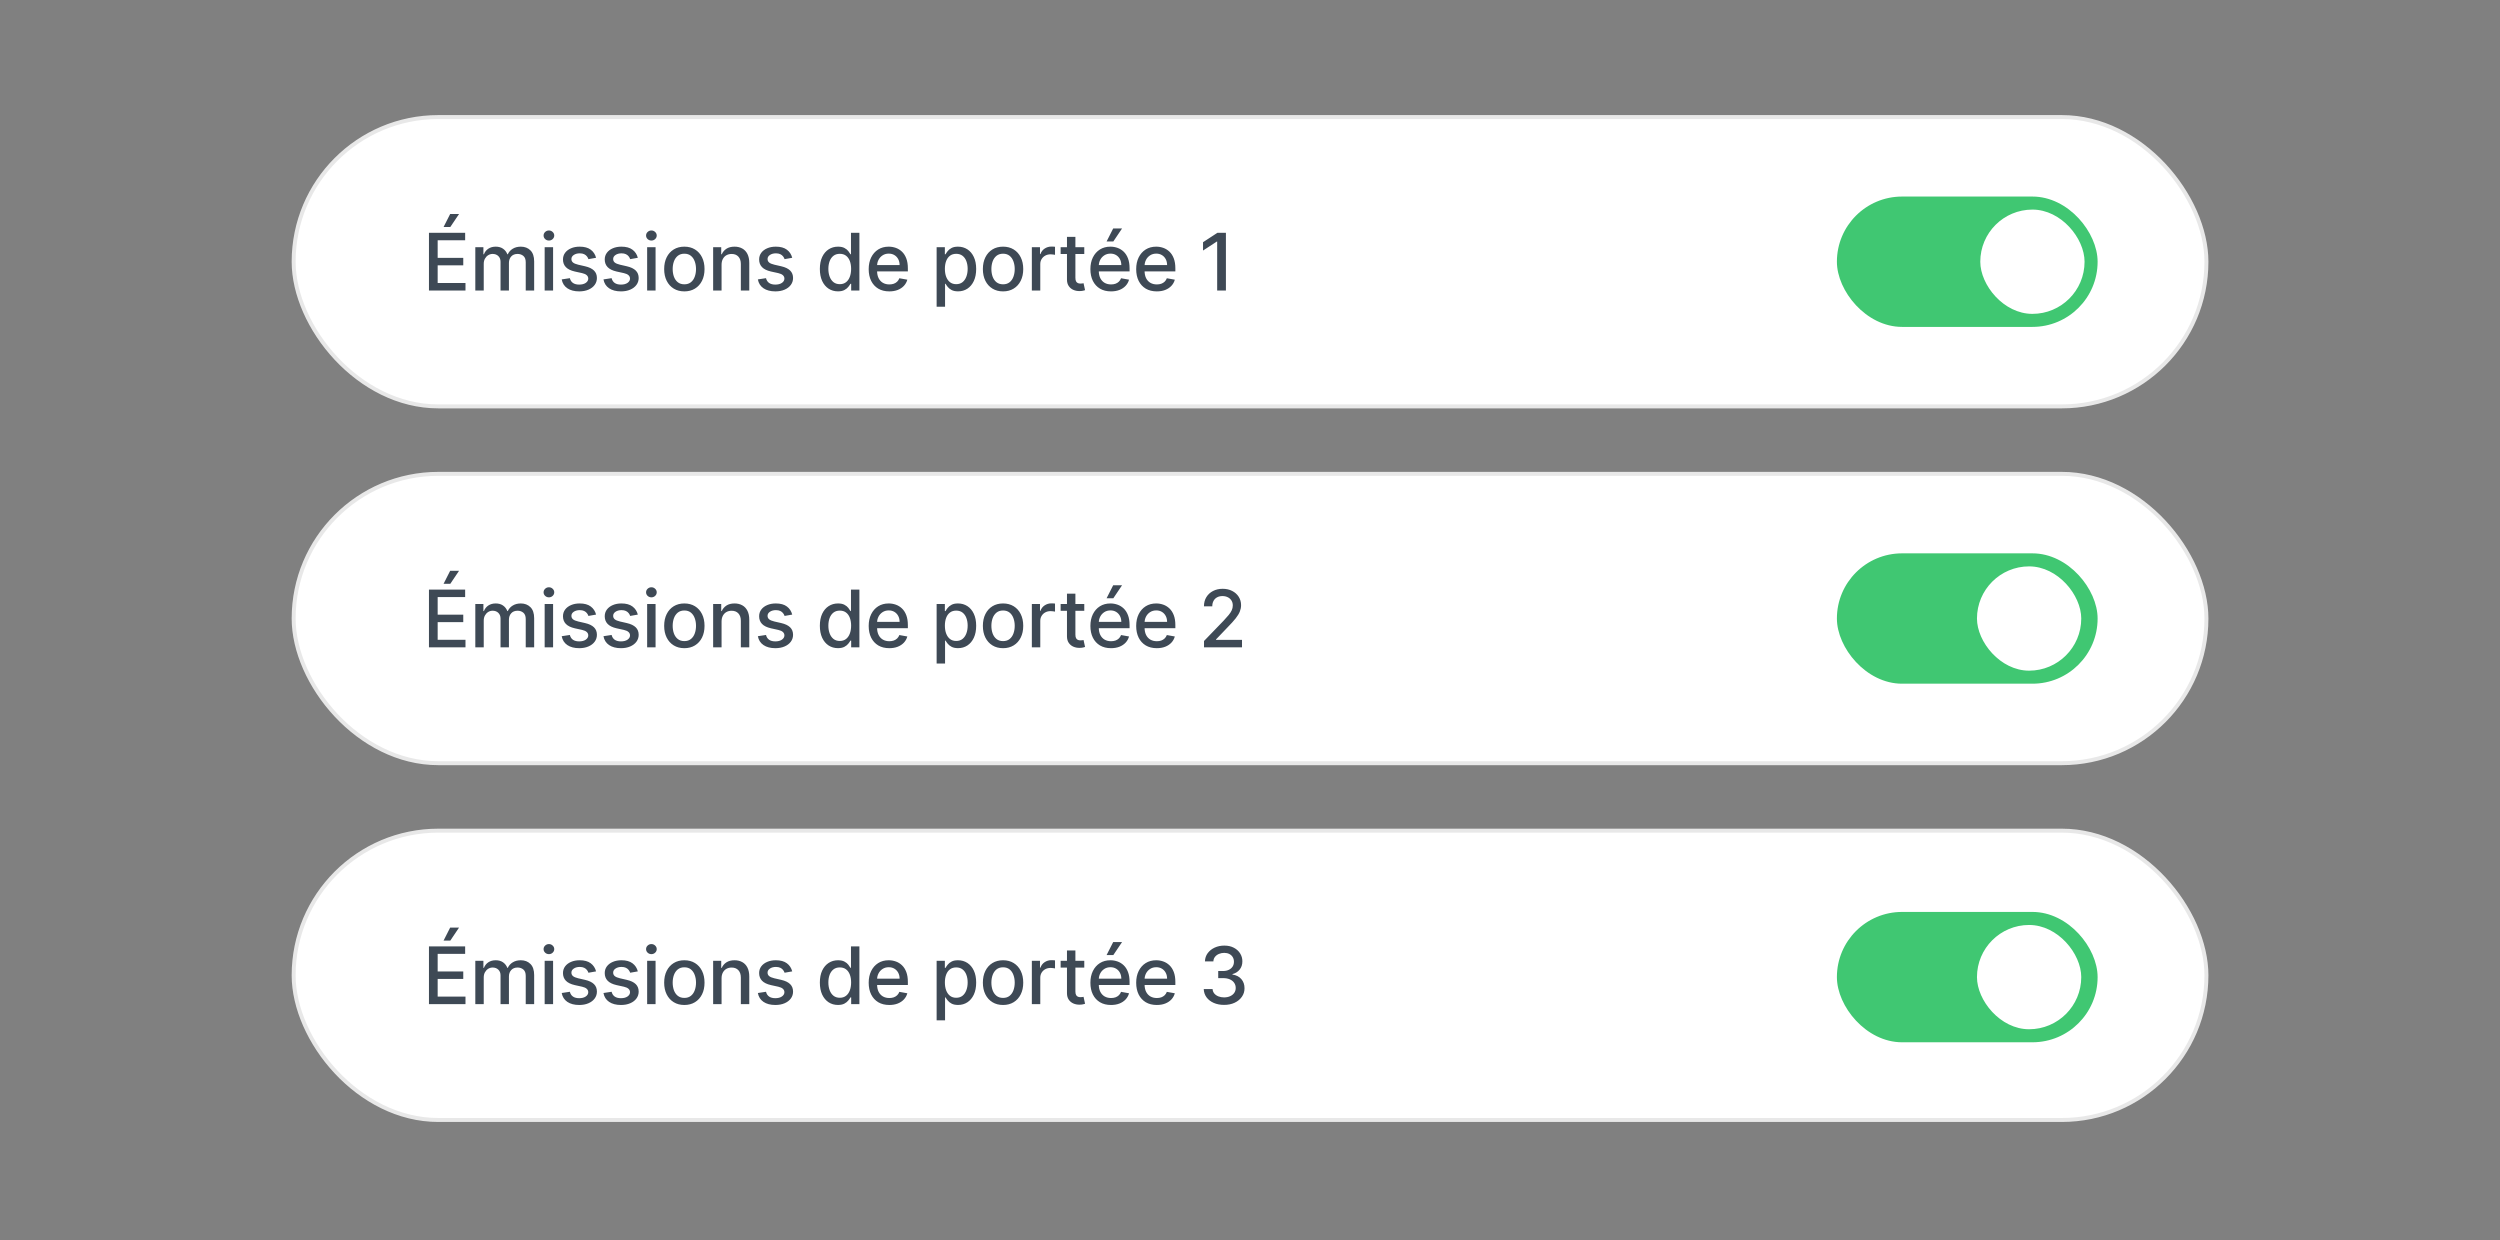 <svg width="1260" height="625" viewBox="0 0 1260 625" fill="none" xmlns="http://www.w3.org/2000/svg">
<rect x="0" y="0" width="1260" height="625" fill="#808080" stroke="none"/>
<rect x="148" y="59" width="964.043" height="145.823" rx="72.912" fill="white"/>
<rect x="148" y="59" width="964.043" height="145.823" rx="72.912" stroke="#E8E8E8" stroke-width="2"/>
<path d="M216.196 146.418V117.327H234.435V121.105H220.585V129.969H233.483V133.733H220.585V142.64H234.605V146.418H216.196ZM223.554 114.415L226.878 107.867H231.352L226.949 114.415H223.554ZM239.557 146.418V124.6H243.633V128.151H243.903C244.358 126.948 245.101 126.011 246.133 125.338C247.166 124.657 248.401 124.316 249.841 124.316C251.299 124.316 252.521 124.657 253.506 125.338C254.5 126.02 255.234 126.958 255.707 128.151H255.935C256.455 126.986 257.284 126.058 258.42 125.367C259.557 124.666 260.911 124.316 262.483 124.316C264.462 124.316 266.077 124.936 267.327 126.176C268.586 127.417 269.216 129.287 269.216 131.787V146.418H264.969V132.185C264.969 130.708 264.566 129.638 263.761 128.975C262.956 128.312 261.995 127.98 260.878 127.98C259.495 127.98 258.42 128.407 257.653 129.259C256.886 130.102 256.503 131.186 256.503 132.512V146.418H252.27V131.915C252.27 130.731 251.9 129.78 251.162 129.06C250.423 128.34 249.462 127.98 248.278 127.98C247.473 127.98 246.73 128.194 246.048 128.62C245.376 129.036 244.831 129.619 244.415 130.367C244.007 131.115 243.804 131.981 243.804 132.966V146.418H239.557ZM274.508 146.418V124.6H278.755V146.418H274.508ZM276.653 121.233C275.914 121.233 275.28 120.987 274.75 120.495C274.229 119.993 273.968 119.396 273.968 118.705C273.968 118.004 274.229 117.408 274.75 116.915C275.28 116.413 275.914 116.162 276.653 116.162C277.392 116.162 278.021 116.413 278.542 116.915C279.073 117.408 279.338 118.004 279.338 118.705C279.338 119.396 279.073 119.993 278.542 120.495C278.021 120.987 277.392 121.233 276.653 121.233ZM300.419 129.926L296.569 130.608C296.408 130.116 296.153 129.647 295.802 129.202C295.461 128.757 294.997 128.392 294.41 128.108C293.823 127.824 293.089 127.682 292.208 127.682C291.006 127.682 290.002 127.952 289.197 128.492C288.392 129.022 287.99 129.709 287.99 130.551C287.99 131.281 288.26 131.868 288.799 132.313C289.339 132.758 290.21 133.123 291.413 133.407L294.879 134.202C296.886 134.666 298.383 135.381 299.367 136.347C300.352 137.313 300.845 138.568 300.845 140.111C300.845 141.418 300.466 142.583 299.708 143.605C298.96 144.619 297.914 145.414 296.569 145.992C295.234 146.569 293.686 146.858 291.924 146.858C289.481 146.858 287.488 146.337 285.944 145.296C284.401 144.245 283.454 142.753 283.103 140.821L287.208 140.196C287.464 141.266 287.99 142.076 288.785 142.625C289.581 143.165 290.617 143.435 291.896 143.435C293.288 143.435 294.401 143.146 295.234 142.569C296.067 141.981 296.484 141.266 296.484 140.424C296.484 139.742 296.228 139.169 295.717 138.705C295.215 138.241 294.443 137.891 293.402 137.654L289.708 136.844C287.672 136.38 286.167 135.641 285.191 134.628C284.225 133.615 283.742 132.332 283.742 130.779C283.742 129.491 284.102 128.364 284.822 127.398C285.542 126.432 286.536 125.679 287.805 125.14C289.074 124.59 290.528 124.316 292.166 124.316C294.524 124.316 296.38 124.827 297.734 125.85C299.088 126.863 299.983 128.222 300.419 129.926ZM321.464 129.926L317.614 130.608C317.454 130.116 317.198 129.647 316.847 129.202C316.507 128.757 316.043 128.392 315.455 128.108C314.868 127.824 314.134 127.682 313.254 127.682C312.051 127.682 311.047 127.952 310.242 128.492C309.437 129.022 309.035 129.709 309.035 130.551C309.035 131.281 309.305 131.868 309.845 132.313C310.384 132.758 311.256 133.123 312.458 133.407L315.924 134.202C317.932 134.666 319.428 135.381 320.413 136.347C321.398 137.313 321.89 138.568 321.89 140.111C321.89 141.418 321.511 142.583 320.754 143.605C320.006 144.619 318.959 145.414 317.614 145.992C316.279 146.569 314.731 146.858 312.97 146.858C310.526 146.858 308.533 146.337 306.989 145.296C305.446 144.245 304.499 142.753 304.149 140.821L308.254 140.196C308.509 141.266 309.035 142.076 309.83 142.625C310.626 143.165 311.663 143.435 312.941 143.435C314.333 143.435 315.446 143.146 316.279 142.569C317.113 141.981 317.529 141.266 317.529 140.424C317.529 139.742 317.274 139.169 316.762 138.705C316.26 138.241 315.489 137.891 314.447 137.654L310.754 136.844C308.718 136.38 307.212 135.641 306.237 134.628C305.271 133.615 304.788 132.332 304.788 130.779C304.788 129.491 305.148 128.364 305.867 127.398C306.587 126.432 307.581 125.679 308.85 125.14C310.119 124.59 311.573 124.316 313.211 124.316C315.569 124.316 317.425 124.827 318.779 125.85C320.133 126.863 321.028 128.222 321.464 129.926ZM326.16 146.418V124.6H330.407V146.418H326.16ZM328.305 121.233C327.566 121.233 326.932 120.987 326.401 120.495C325.88 119.993 325.62 119.396 325.62 118.705C325.62 118.004 325.88 117.408 326.401 116.915C326.932 116.413 327.566 116.162 328.305 116.162C329.043 116.162 329.673 116.413 330.194 116.915C330.724 117.408 330.989 118.004 330.989 118.705C330.989 119.396 330.724 119.993 330.194 120.495C329.673 120.987 329.043 121.233 328.305 121.233ZM344.911 146.858C342.866 146.858 341.081 146.39 339.556 145.452C338.031 144.515 336.848 143.203 336.005 141.517C335.162 139.832 334.741 137.862 334.741 135.608C334.741 133.345 335.162 131.366 336.005 129.671C336.848 127.976 338.031 126.659 339.556 125.722C341.081 124.784 342.866 124.316 344.911 124.316C346.957 124.316 348.742 124.784 350.266 125.722C351.791 126.659 352.975 127.976 353.817 129.671C354.66 131.366 355.082 133.345 355.082 135.608C355.082 137.862 354.66 139.832 353.817 141.517C352.975 143.203 351.791 144.515 350.266 145.452C348.742 146.39 346.957 146.858 344.911 146.858ZM344.925 143.293C346.251 143.293 347.35 142.943 348.221 142.242C349.092 141.541 349.736 140.608 350.153 139.444C350.579 138.279 350.792 136.996 350.792 135.594C350.792 134.202 350.579 132.924 350.153 131.759C349.736 130.585 349.092 129.642 348.221 128.932C347.35 128.222 346.251 127.867 344.925 127.867C343.59 127.867 342.482 128.222 341.601 128.932C340.73 129.642 340.082 130.585 339.655 131.759C339.239 132.924 339.03 134.202 339.03 135.594C339.03 136.996 339.239 138.279 339.655 139.444C340.082 140.608 340.73 141.541 341.601 142.242C342.482 142.943 343.59 143.293 344.925 143.293ZM363.669 133.463V146.418H359.422V124.6H363.499V128.151H363.769C364.271 126.996 365.057 126.068 366.127 125.367C367.206 124.666 368.565 124.316 370.204 124.316C371.69 124.316 372.992 124.628 374.11 125.253C375.227 125.869 376.094 126.787 376.709 128.009C377.325 129.23 377.633 130.741 377.633 132.54V146.418H373.385V133.051C373.385 131.47 372.973 130.234 372.15 129.344C371.326 128.444 370.194 127.995 368.755 127.995C367.77 127.995 366.894 128.208 366.127 128.634C365.369 129.06 364.768 129.685 364.323 130.509C363.887 131.323 363.669 132.308 363.669 133.463ZM399.278 129.926L395.429 130.608C395.268 130.116 395.012 129.647 394.662 129.202C394.321 128.757 393.857 128.392 393.269 128.108C392.682 127.824 391.948 127.682 391.068 127.682C389.865 127.682 388.861 127.952 388.056 128.492C387.251 129.022 386.849 129.709 386.849 130.551C386.849 131.281 387.119 131.868 387.659 132.313C388.198 132.758 389.07 133.123 390.272 133.407L393.738 134.202C395.746 134.666 397.242 135.381 398.227 136.347C399.212 137.313 399.704 138.568 399.704 140.111C399.704 141.418 399.325 142.583 398.568 143.605C397.82 144.619 396.773 145.414 395.429 145.992C394.093 146.569 392.545 146.858 390.784 146.858C388.34 146.858 386.347 146.337 384.804 145.296C383.26 144.245 382.313 142.753 381.963 140.821L386.068 140.196C386.323 141.266 386.849 142.076 387.644 142.625C388.44 143.165 389.477 143.435 390.755 143.435C392.147 143.435 393.26 143.146 394.093 142.569C394.927 141.981 395.343 141.266 395.343 140.424C395.343 139.742 395.088 139.169 394.576 138.705C394.074 138.241 393.303 137.891 392.261 137.654L388.568 136.844C386.532 136.38 385.026 135.641 384.051 134.628C383.085 133.615 382.602 132.332 382.602 130.779C382.602 129.491 382.962 128.364 383.681 127.398C384.401 126.432 385.395 125.679 386.664 125.14C387.933 124.59 389.387 124.316 391.025 124.316C393.383 124.316 395.239 124.827 396.593 125.85C397.947 126.863 398.842 128.222 399.278 129.926ZM422.327 146.844C420.566 146.844 418.994 146.394 417.612 145.495C416.238 144.586 415.159 143.293 414.373 141.617C413.596 139.931 413.208 137.909 413.208 135.551C413.208 133.194 413.601 131.176 414.387 129.5C415.183 127.824 416.272 126.541 417.654 125.651C419.037 124.761 420.604 124.316 422.356 124.316C423.71 124.316 424.799 124.543 425.623 124.998C426.456 125.443 427.1 125.963 427.555 126.56C428.019 127.157 428.379 127.682 428.634 128.137H428.89V117.327H433.137V146.418H428.989V143.023H428.634C428.379 143.487 428.009 144.017 427.526 144.614C427.053 145.211 426.399 145.731 425.566 146.176C424.733 146.622 423.653 146.844 422.327 146.844ZM423.265 143.222C424.487 143.222 425.519 142.9 426.362 142.256C427.214 141.603 427.858 140.698 428.293 139.543C428.738 138.388 428.961 137.043 428.961 135.509C428.961 133.994 428.743 132.668 428.308 131.532C427.872 130.395 427.233 129.51 426.39 128.875C425.547 128.241 424.505 127.924 423.265 127.924C421.987 127.924 420.921 128.255 420.069 128.918C419.217 129.581 418.573 130.485 418.137 131.631C417.711 132.777 417.498 134.069 417.498 135.509C417.498 136.967 417.716 138.279 418.151 139.444C418.587 140.608 419.231 141.532 420.083 142.213C420.945 142.886 422.005 143.222 423.265 143.222ZM448.202 146.858C446.053 146.858 444.201 146.399 442.648 145.48C441.105 144.552 439.912 143.25 439.069 141.574C438.235 139.889 437.819 137.914 437.819 135.651C437.819 133.416 438.235 131.446 439.069 129.742C439.912 128.037 441.086 126.707 442.591 125.75C444.107 124.794 445.877 124.316 447.904 124.316C449.135 124.316 450.328 124.519 451.484 124.926C452.639 125.334 453.676 125.973 454.594 126.844C455.513 127.715 456.237 128.847 456.768 130.239C457.298 131.622 457.563 133.302 457.563 135.282V136.787H440.219V133.605H453.401C453.401 132.488 453.174 131.498 452.719 130.637C452.265 129.766 451.626 129.079 450.802 128.577C449.987 128.075 449.031 127.824 447.932 127.824C446.739 127.824 445.698 128.118 444.807 128.705C443.927 129.283 443.245 130.04 442.762 130.978C442.288 131.906 442.052 132.914 442.052 134.003V136.489C442.052 137.947 442.307 139.188 442.819 140.211C443.34 141.233 444.064 142.015 444.992 142.554C445.92 143.085 447.004 143.35 448.245 143.35C449.05 143.35 449.784 143.236 450.447 143.009C451.109 142.772 451.682 142.422 452.165 141.958C452.648 141.494 453.018 140.921 453.273 140.239L457.293 140.963C456.971 142.147 456.394 143.184 455.56 144.074C454.736 144.955 453.699 145.641 452.449 146.134C451.209 146.617 449.793 146.858 448.202 146.858ZM472.061 154.6V124.6H476.209V128.137H476.564C476.81 127.682 477.166 127.157 477.63 126.56C478.094 125.963 478.737 125.443 479.561 124.998C480.385 124.543 481.474 124.316 482.828 124.316C484.59 124.316 486.162 124.761 487.544 125.651C488.927 126.541 490.011 127.824 490.797 129.5C491.593 131.176 491.99 133.194 491.99 135.551C491.99 137.909 491.597 139.931 490.811 141.617C490.025 143.293 488.946 144.586 487.573 145.495C486.2 146.394 484.632 146.844 482.871 146.844C481.545 146.844 480.461 146.622 479.618 146.176C478.785 145.731 478.131 145.211 477.658 144.614C477.184 144.017 476.82 143.487 476.564 143.023H476.309V154.6H472.061ZM476.223 135.509C476.223 137.043 476.446 138.388 476.891 139.543C477.336 140.698 477.98 141.603 478.823 142.256C479.666 142.9 480.698 143.222 481.919 143.222C483.188 143.222 484.249 142.886 485.101 142.213C485.953 141.532 486.597 140.608 487.033 139.444C487.478 138.279 487.701 136.967 487.701 135.509C487.701 134.069 487.483 132.777 487.047 131.631C486.621 130.485 485.977 129.581 485.115 128.918C484.263 128.255 483.198 127.924 481.919 127.924C480.688 127.924 479.647 128.241 478.794 128.875C477.952 129.51 477.312 130.395 476.877 131.532C476.441 132.668 476.223 133.994 476.223 135.509ZM505.539 146.858C503.494 146.858 501.709 146.39 500.184 145.452C498.659 144.515 497.476 143.203 496.633 141.517C495.79 139.832 495.369 137.862 495.369 135.608C495.369 133.345 495.79 131.366 496.633 129.671C497.476 127.976 498.659 126.659 500.184 125.722C501.709 124.784 503.494 124.316 505.539 124.316C507.585 124.316 509.37 124.784 510.894 125.722C512.419 126.659 513.603 127.976 514.445 129.671C515.288 131.366 515.71 133.345 515.71 135.608C515.71 137.862 515.288 139.832 514.445 141.517C513.603 143.203 512.419 144.515 510.894 145.452C509.37 146.39 507.585 146.858 505.539 146.858ZM505.553 143.293C506.879 143.293 507.978 142.943 508.849 142.242C509.72 141.541 510.364 140.608 510.781 139.444C511.207 138.279 511.42 136.996 511.42 135.594C511.42 134.202 511.207 132.924 510.781 131.759C510.364 130.585 509.72 129.642 508.849 128.932C507.978 128.222 506.879 127.867 505.553 127.867C504.218 127.867 503.11 128.222 502.23 128.932C501.358 129.642 500.71 130.585 500.284 131.759C499.867 132.924 499.659 134.202 499.659 135.594C499.659 136.996 499.867 138.279 500.284 139.444C500.71 140.608 501.358 141.541 502.23 142.242C503.11 142.943 504.218 143.293 505.553 143.293ZM520.05 146.418V124.6H524.156V128.066H524.383C524.781 126.891 525.481 125.968 526.485 125.296C527.498 124.614 528.644 124.273 529.923 124.273C530.188 124.273 530.5 124.283 530.86 124.301C531.229 124.32 531.518 124.344 531.727 124.373V128.435C531.556 128.388 531.253 128.336 530.817 128.279C530.382 128.212 529.946 128.179 529.511 128.179C528.507 128.179 527.612 128.392 526.826 128.819C526.049 129.235 525.434 129.818 524.979 130.566C524.525 131.304 524.298 132.147 524.298 133.094V146.418H520.05ZM546.476 124.6V128.009H534.558V124.6H546.476ZM537.754 119.373H542.001V140.012C542.001 140.836 542.124 141.456 542.371 141.873C542.617 142.28 542.934 142.559 543.322 142.711C543.72 142.853 544.151 142.924 544.615 142.924C544.956 142.924 545.254 142.9 545.51 142.853C545.765 142.805 545.964 142.767 546.106 142.739L546.873 146.248C546.627 146.342 546.277 146.437 545.822 146.532C545.368 146.636 544.8 146.693 544.118 146.702C543 146.721 541.959 146.522 540.993 146.105C540.027 145.689 539.246 145.045 538.649 144.174C538.052 143.302 537.754 142.209 537.754 140.892V119.373ZM559.943 146.858C557.793 146.858 555.942 146.399 554.389 145.48C552.845 144.552 551.652 143.25 550.809 141.574C549.976 139.889 549.559 137.914 549.559 135.651C549.559 133.416 549.976 131.446 550.809 129.742C551.652 128.037 552.826 126.707 554.332 125.75C555.847 124.794 557.618 124.316 559.645 124.316C560.876 124.316 562.069 124.519 563.224 124.926C564.379 125.334 565.416 125.973 566.335 126.844C567.254 127.715 567.978 128.847 568.508 130.239C569.039 131.622 569.304 133.302 569.304 135.282V136.787H551.96V133.605H565.142C565.142 132.488 564.915 131.498 564.46 130.637C564.005 129.766 563.366 129.079 562.542 128.577C561.728 128.075 560.772 127.824 559.673 127.824C558.48 127.824 557.438 128.118 556.548 128.705C555.667 129.283 554.986 130.04 554.503 130.978C554.029 131.906 553.792 132.914 553.792 134.003V136.489C553.792 137.947 554.048 139.188 554.559 140.211C555.08 141.233 555.805 142.015 556.733 142.554C557.661 143.085 558.745 143.35 559.986 143.35C560.79 143.35 561.524 143.236 562.187 143.009C562.85 142.772 563.423 142.422 563.906 141.958C564.389 141.494 564.758 140.921 565.014 140.239L569.034 140.963C568.712 142.147 568.134 143.184 567.301 144.074C566.477 144.955 565.44 145.641 564.19 146.134C562.95 146.617 561.534 146.858 559.943 146.858ZM557.727 121.688L561.051 115.14H565.525L561.122 121.688H557.727ZM583.019 146.858C580.87 146.858 579.019 146.399 577.465 145.48C575.922 144.552 574.729 143.25 573.886 141.574C573.053 139.889 572.636 137.914 572.636 135.651C572.636 133.416 573.053 131.446 573.886 129.742C574.729 128.037 575.903 126.707 577.409 125.75C578.924 124.794 580.695 124.316 582.721 124.316C583.952 124.316 585.145 124.519 586.301 124.926C587.456 125.334 588.493 125.973 589.411 126.844C590.33 127.715 591.054 128.847 591.585 130.239C592.115 131.622 592.38 133.302 592.38 135.282V136.787H575.036V133.605H588.218C588.218 132.488 587.991 131.498 587.536 130.637C587.082 129.766 586.443 129.079 585.619 128.577C584.804 128.075 583.848 127.824 582.75 127.824C581.556 127.824 580.515 128.118 579.625 128.705C578.744 129.283 578.062 130.04 577.579 130.978C577.106 131.906 576.869 132.914 576.869 134.003V136.489C576.869 137.947 577.125 139.188 577.636 140.211C578.157 141.233 578.881 142.015 579.809 142.554C580.737 143.085 581.822 143.35 583.062 143.35C583.867 143.35 584.601 143.236 585.264 143.009C585.927 142.772 586.5 142.422 586.983 141.958C587.465 141.494 587.835 140.921 588.09 140.239L592.11 140.963C591.788 142.147 591.211 143.184 590.377 144.074C589.554 144.955 588.517 145.641 587.267 146.134C586.026 146.617 584.61 146.858 583.019 146.858ZM617.859 117.327V146.418H613.455V121.73H613.285L606.325 126.276V122.071L613.583 117.327H617.859Z" fill="#3E4955"/>
<rect x="925.797" y="99.062" width="131.399" height="65.699" rx="32.85" fill="#40C772"/>
<rect x="998.062" y="105.633" width="52.559" height="52.559" rx="26.28" fill="white"/>
<rect x="148" y="238.824" width="964.043" height="145.823" rx="72.912" fill="white"/>
<rect x="148" y="238.824" width="964.043" height="145.823" rx="72.912" stroke="#E8E8E8" stroke-width="2"/>
<path d="M216.196 326.242V297.151H234.435V300.93H220.585V309.793H233.483V313.558H220.585V322.464H234.605V326.242H216.196ZM223.554 294.239L226.878 287.691H231.352L226.949 294.239H223.554ZM239.557 326.242V304.424H243.633V307.975H243.903C244.358 306.772 245.101 305.835 246.133 305.163C247.166 304.481 248.401 304.14 249.841 304.14C251.299 304.14 252.521 304.481 253.506 305.163C254.5 305.844 255.234 306.782 255.707 307.975H255.935C256.455 306.81 257.284 305.882 258.42 305.191C259.557 304.49 260.911 304.14 262.483 304.14C264.462 304.14 266.077 304.76 267.327 306.001C268.586 307.241 269.216 309.112 269.216 311.612V326.242H264.969V312.009C264.969 310.532 264.566 309.462 263.761 308.799C262.956 308.136 261.995 307.805 260.878 307.805C259.495 307.805 258.42 308.231 257.653 309.083C256.886 309.926 256.503 311.01 256.503 312.336V326.242H252.27V311.739C252.27 310.556 251.9 309.604 251.162 308.884C250.423 308.165 249.462 307.805 248.278 307.805C247.473 307.805 246.73 308.018 246.048 308.444C245.376 308.861 244.831 309.443 244.415 310.191C244.007 310.939 243.804 311.806 243.804 312.79V326.242H239.557ZM274.508 326.242V304.424H278.755V326.242H274.508ZM276.653 301.058C275.914 301.058 275.28 300.811 274.75 300.319C274.229 299.817 273.968 299.22 273.968 298.529C273.968 297.828 274.229 297.232 274.75 296.739C275.28 296.237 275.914 295.987 276.653 295.987C277.392 295.987 278.021 296.237 278.542 296.739C279.073 297.232 279.338 297.828 279.338 298.529C279.338 299.22 279.073 299.817 278.542 300.319C278.021 300.811 277.392 301.058 276.653 301.058ZM300.419 309.751L296.569 310.433C296.408 309.94 296.153 309.471 295.802 309.026C295.461 308.581 294.997 308.217 294.41 307.933C293.823 307.648 293.089 307.506 292.208 307.506C291.006 307.506 290.002 307.776 289.197 308.316C288.392 308.846 287.99 309.533 287.99 310.376C287.99 311.105 288.26 311.692 288.799 312.137C289.339 312.582 290.21 312.947 291.413 313.231L294.879 314.026C296.886 314.49 298.383 315.205 299.367 316.171C300.352 317.137 300.845 318.392 300.845 319.935C300.845 321.242 300.466 322.407 299.708 323.43C298.96 324.443 297.914 325.238 296.569 325.816C295.234 326.394 293.686 326.683 291.924 326.683C289.481 326.683 287.488 326.162 285.944 325.12C284.401 324.069 283.454 322.577 283.103 320.646L287.208 320.021C287.464 321.091 287.99 321.9 288.785 322.45C289.581 322.989 290.617 323.259 291.896 323.259C293.288 323.259 294.401 322.97 295.234 322.393C296.067 321.806 296.484 321.091 296.484 320.248C296.484 319.566 296.228 318.993 295.717 318.529C295.215 318.065 294.443 317.715 293.402 317.478L289.708 316.668C287.672 316.204 286.167 315.466 285.191 314.452C284.225 313.439 283.742 312.156 283.742 310.603C283.742 309.315 284.102 308.188 284.822 307.222C285.542 306.256 286.536 305.504 287.805 304.964C289.074 304.415 290.528 304.14 292.166 304.14C294.524 304.14 296.38 304.651 297.734 305.674C299.088 306.687 299.983 308.046 300.419 309.751ZM321.464 309.751L317.614 310.433C317.454 309.94 317.198 309.471 316.847 309.026C316.507 308.581 316.043 308.217 315.455 307.933C314.868 307.648 314.134 307.506 313.254 307.506C312.051 307.506 311.047 307.776 310.242 308.316C309.437 308.846 309.035 309.533 309.035 310.376C309.035 311.105 309.305 311.692 309.845 312.137C310.384 312.582 311.256 312.947 312.458 313.231L315.924 314.026C317.932 314.49 319.428 315.205 320.413 316.171C321.398 317.137 321.89 318.392 321.89 319.935C321.89 321.242 321.511 322.407 320.754 323.43C320.006 324.443 318.959 325.238 317.614 325.816C316.279 326.394 314.731 326.683 312.97 326.683C310.526 326.683 308.533 326.162 306.989 325.12C305.446 324.069 304.499 322.577 304.149 320.646L308.254 320.021C308.509 321.091 309.035 321.9 309.83 322.45C310.626 322.989 311.663 323.259 312.941 323.259C314.333 323.259 315.446 322.97 316.279 322.393C317.113 321.806 317.529 321.091 317.529 320.248C317.529 319.566 317.274 318.993 316.762 318.529C316.26 318.065 315.489 317.715 314.447 317.478L310.754 316.668C308.718 316.204 307.212 315.466 306.237 314.452C305.271 313.439 304.788 312.156 304.788 310.603C304.788 309.315 305.148 308.188 305.867 307.222C306.587 306.256 307.581 305.504 308.85 304.964C310.119 304.415 311.573 304.14 313.211 304.14C315.569 304.14 317.425 304.651 318.779 305.674C320.133 306.687 321.028 308.046 321.464 309.751ZM326.16 326.242V304.424H330.407V326.242H326.16ZM328.305 301.058C327.566 301.058 326.932 300.811 326.401 300.319C325.88 299.817 325.62 299.22 325.62 298.529C325.62 297.828 325.88 297.232 326.401 296.739C326.932 296.237 327.566 295.987 328.305 295.987C329.043 295.987 329.673 296.237 330.194 296.739C330.724 297.232 330.989 297.828 330.989 298.529C330.989 299.22 330.724 299.817 330.194 300.319C329.673 300.811 329.043 301.058 328.305 301.058ZM344.911 326.683C342.866 326.683 341.081 326.214 339.556 325.276C338.031 324.339 336.848 323.027 336.005 321.342C335.162 319.656 334.741 317.686 334.741 315.433C334.741 313.169 335.162 311.19 336.005 309.495C336.848 307.8 338.031 306.484 339.556 305.546C341.081 304.609 342.866 304.14 344.911 304.14C346.957 304.14 348.742 304.609 350.266 305.546C351.791 306.484 352.975 307.8 353.817 309.495C354.66 311.19 355.082 313.169 355.082 315.433C355.082 317.686 354.66 319.656 353.817 321.342C352.975 323.027 351.791 324.339 350.266 325.276C348.742 326.214 346.957 326.683 344.911 326.683ZM344.925 323.117C346.251 323.117 347.35 322.767 348.221 322.066C349.092 321.365 349.736 320.433 350.153 319.268C350.579 318.103 350.792 316.82 350.792 315.418C350.792 314.026 350.579 312.748 350.153 311.583C349.736 310.409 349.092 309.467 348.221 308.756C347.35 308.046 346.251 307.691 344.925 307.691C343.59 307.691 342.482 308.046 341.601 308.756C340.73 309.467 340.082 310.409 339.655 311.583C339.239 312.748 339.03 314.026 339.03 315.418C339.03 316.82 339.239 318.103 339.655 319.268C340.082 320.433 340.73 321.365 341.601 322.066C342.482 322.767 343.59 323.117 344.925 323.117ZM363.669 313.288V326.242H359.422V304.424H363.499V307.975H363.769C364.271 306.82 365.057 305.892 366.127 305.191C367.206 304.49 368.565 304.14 370.204 304.14C371.69 304.14 372.992 304.452 374.11 305.077C375.227 305.693 376.094 306.612 376.709 307.833C377.325 309.055 377.633 310.565 377.633 312.364V326.242H373.385V312.876C373.385 311.294 372.973 310.058 372.15 309.168C371.326 308.269 370.194 307.819 368.755 307.819C367.77 307.819 366.894 308.032 366.127 308.458C365.369 308.884 364.768 309.509 364.323 310.333C363.887 311.147 363.669 312.132 363.669 313.288ZM399.278 309.751L395.429 310.433C395.268 309.94 395.012 309.471 394.662 309.026C394.321 308.581 393.857 308.217 393.269 307.933C392.682 307.648 391.948 307.506 391.068 307.506C389.865 307.506 388.861 307.776 388.056 308.316C387.251 308.846 386.849 309.533 386.849 310.376C386.849 311.105 387.119 311.692 387.659 312.137C388.198 312.582 389.07 312.947 390.272 313.231L393.738 314.026C395.746 314.49 397.242 315.205 398.227 316.171C399.212 317.137 399.704 318.392 399.704 319.935C399.704 321.242 399.325 322.407 398.568 323.43C397.82 324.443 396.773 325.238 395.429 325.816C394.093 326.394 392.545 326.683 390.784 326.683C388.34 326.683 386.347 326.162 384.804 325.12C383.26 324.069 382.313 322.577 381.963 320.646L386.068 320.021C386.323 321.091 386.849 321.9 387.644 322.45C388.44 322.989 389.477 323.259 390.755 323.259C392.147 323.259 393.26 322.97 394.093 322.393C394.927 321.806 395.343 321.091 395.343 320.248C395.343 319.566 395.088 318.993 394.576 318.529C394.074 318.065 393.303 317.715 392.261 317.478L388.568 316.668C386.532 316.204 385.026 315.466 384.051 314.452C383.085 313.439 382.602 312.156 382.602 310.603C382.602 309.315 382.962 308.188 383.681 307.222C384.401 306.256 385.395 305.504 386.664 304.964C387.933 304.415 389.387 304.14 391.025 304.14C393.383 304.14 395.239 304.651 396.593 305.674C397.947 306.687 398.842 308.046 399.278 309.751ZM422.327 326.668C420.566 326.668 418.994 326.219 417.612 325.319C416.238 324.41 415.159 323.117 414.373 321.441C413.596 319.755 413.208 317.734 413.208 315.376C413.208 313.018 413.601 311.001 414.387 309.325C415.183 307.648 416.272 306.365 417.654 305.475C419.037 304.585 420.604 304.14 422.356 304.14C423.71 304.14 424.799 304.367 425.623 304.822C426.456 305.267 427.1 305.788 427.555 306.384C428.019 306.981 428.379 307.506 428.634 307.961H428.89V297.151H433.137V326.242H428.989V322.847H428.634C428.379 323.311 428.009 323.842 427.526 324.438C427.053 325.035 426.399 325.556 425.566 326.001C424.733 326.446 423.653 326.668 422.327 326.668ZM423.265 323.046C424.487 323.046 425.519 322.724 426.362 322.08C427.214 321.427 427.858 320.522 428.293 319.367C428.738 318.212 428.961 316.867 428.961 315.333C428.961 313.818 428.743 312.492 428.308 311.356C427.872 310.219 427.233 309.334 426.39 308.7C425.547 308.065 424.505 307.748 423.265 307.748C421.987 307.748 420.921 308.079 420.069 308.742C419.217 309.405 418.573 310.309 418.137 311.455C417.711 312.601 417.498 313.894 417.498 315.333C417.498 316.791 417.716 318.103 418.151 319.268C418.587 320.433 419.231 321.356 420.083 322.038C420.945 322.71 422.005 323.046 423.265 323.046ZM448.202 326.683C446.053 326.683 444.201 326.223 442.648 325.305C441.105 324.377 439.912 323.075 439.069 321.398C438.235 319.713 437.819 317.738 437.819 315.475C437.819 313.24 438.235 311.271 439.069 309.566C439.912 307.862 441.086 306.531 442.591 305.575C444.107 304.618 445.877 304.14 447.904 304.14C449.135 304.14 450.328 304.344 451.484 304.751C452.639 305.158 453.676 305.797 454.594 306.668C455.513 307.54 456.237 308.671 456.768 310.063C457.298 311.446 457.563 313.127 457.563 315.106V316.612H440.219V313.43H453.401C453.401 312.312 453.174 311.323 452.719 310.461C452.265 309.59 451.626 308.903 450.802 308.401C449.987 307.899 449.031 307.648 447.932 307.648C446.739 307.648 445.698 307.942 444.807 308.529C443.927 309.107 443.245 309.864 442.762 310.802C442.288 311.73 442.052 312.738 442.052 313.827V316.313C442.052 317.772 442.307 319.012 442.819 320.035C443.34 321.058 444.064 321.839 444.992 322.379C445.92 322.909 447.004 323.174 448.245 323.174C449.05 323.174 449.784 323.06 450.447 322.833C451.109 322.596 451.682 322.246 452.165 321.782C452.648 321.318 453.018 320.745 453.273 320.063L457.293 320.788C456.971 321.971 456.394 323.008 455.56 323.898C454.736 324.779 453.699 325.466 452.449 325.958C451.209 326.441 449.793 326.683 448.202 326.683ZM472.061 334.424V304.424H476.209V307.961H476.564C476.81 307.506 477.166 306.981 477.63 306.384C478.094 305.788 478.737 305.267 479.561 304.822C480.385 304.367 481.474 304.14 482.828 304.14C484.59 304.14 486.162 304.585 487.544 305.475C488.927 306.365 490.011 307.648 490.797 309.325C491.593 311.001 491.99 313.018 491.99 315.376C491.99 317.734 491.597 319.755 490.811 321.441C490.025 323.117 488.946 324.41 487.573 325.319C486.2 326.219 484.632 326.668 482.871 326.668C481.545 326.668 480.461 326.446 479.618 326.001C478.785 325.556 478.131 325.035 477.658 324.438C477.184 323.842 476.82 323.311 476.564 322.847H476.309V334.424H472.061ZM476.223 315.333C476.223 316.867 476.446 318.212 476.891 319.367C477.336 320.522 477.98 321.427 478.823 322.08C479.666 322.724 480.698 323.046 481.919 323.046C483.188 323.046 484.249 322.71 485.101 322.038C485.953 321.356 486.597 320.433 487.033 319.268C487.478 318.103 487.701 316.791 487.701 315.333C487.701 313.894 487.483 312.601 487.047 311.455C486.621 310.309 485.977 309.405 485.115 308.742C484.263 308.079 483.198 307.748 481.919 307.748C480.688 307.748 479.647 308.065 478.794 308.7C477.952 309.334 477.312 310.219 476.877 311.356C476.441 312.492 476.223 313.818 476.223 315.333ZM505.539 326.683C503.494 326.683 501.709 326.214 500.184 325.276C498.659 324.339 497.476 323.027 496.633 321.342C495.79 319.656 495.369 317.686 495.369 315.433C495.369 313.169 495.79 311.19 496.633 309.495C497.476 307.8 498.659 306.484 500.184 305.546C501.709 304.609 503.494 304.14 505.539 304.14C507.585 304.14 509.37 304.609 510.894 305.546C512.419 306.484 513.603 307.8 514.445 309.495C515.288 311.19 515.71 313.169 515.71 315.433C515.71 317.686 515.288 319.656 514.445 321.342C513.603 323.027 512.419 324.339 510.894 325.276C509.37 326.214 507.585 326.683 505.539 326.683ZM505.553 323.117C506.879 323.117 507.978 322.767 508.849 322.066C509.72 321.365 510.364 320.433 510.781 319.268C511.207 318.103 511.42 316.82 511.42 315.418C511.42 314.026 511.207 312.748 510.781 311.583C510.364 310.409 509.72 309.467 508.849 308.756C507.978 308.046 506.879 307.691 505.553 307.691C504.218 307.691 503.11 308.046 502.23 308.756C501.358 309.467 500.71 310.409 500.284 311.583C499.867 312.748 499.659 314.026 499.659 315.418C499.659 316.82 499.867 318.103 500.284 319.268C500.71 320.433 501.358 321.365 502.23 322.066C503.11 322.767 504.218 323.117 505.553 323.117ZM520.05 326.242V304.424H524.156V307.89H524.383C524.781 306.716 525.481 305.792 526.485 305.12C527.498 304.438 528.644 304.097 529.923 304.097C530.188 304.097 530.5 304.107 530.86 304.126C531.229 304.145 531.518 304.168 531.727 304.197V308.259C531.556 308.212 531.253 308.16 530.817 308.103C530.382 308.037 529.946 308.004 529.511 308.004C528.507 308.004 527.612 308.217 526.826 308.643C526.049 309.059 525.434 309.642 524.979 310.39C524.525 311.129 524.298 311.971 524.298 312.918V326.242H520.05ZM546.476 304.424V307.833H534.558V304.424H546.476ZM537.754 299.197H542.001V319.836C542.001 320.66 542.124 321.28 542.371 321.697C542.617 322.104 542.934 322.383 543.322 322.535C543.72 322.677 544.151 322.748 544.615 322.748C544.956 322.748 545.254 322.724 545.51 322.677C545.765 322.629 545.964 322.592 546.106 322.563L546.873 326.072C546.627 326.166 546.277 326.261 545.822 326.356C545.368 326.46 544.8 326.517 544.118 326.526C543 326.545 541.959 326.346 540.993 325.93C540.027 325.513 539.246 324.869 538.649 323.998C538.052 323.127 537.754 322.033 537.754 320.717V299.197ZM559.943 326.683C557.793 326.683 555.942 326.223 554.389 325.305C552.845 324.377 551.652 323.075 550.809 321.398C549.976 319.713 549.559 317.738 549.559 315.475C549.559 313.24 549.976 311.271 550.809 309.566C551.652 307.862 552.826 306.531 554.332 305.575C555.847 304.618 557.618 304.14 559.645 304.14C560.876 304.14 562.069 304.344 563.224 304.751C564.379 305.158 565.416 305.797 566.335 306.668C567.254 307.54 567.978 308.671 568.508 310.063C569.039 311.446 569.304 313.127 569.304 315.106V316.612H551.96V313.43H565.142C565.142 312.312 564.915 311.323 564.46 310.461C564.005 309.59 563.366 308.903 562.542 308.401C561.728 307.899 560.772 307.648 559.673 307.648C558.48 307.648 557.438 307.942 556.548 308.529C555.667 309.107 554.986 309.864 554.503 310.802C554.029 311.73 553.792 312.738 553.792 313.827V316.313C553.792 317.772 554.048 319.012 554.559 320.035C555.08 321.058 555.805 321.839 556.733 322.379C557.661 322.909 558.745 323.174 559.986 323.174C560.79 323.174 561.524 323.06 562.187 322.833C562.85 322.596 563.423 322.246 563.906 321.782C564.389 321.318 564.758 320.745 565.014 320.063L569.034 320.788C568.712 321.971 568.134 323.008 567.301 323.898C566.477 324.779 565.44 325.466 564.19 325.958C562.95 326.441 561.534 326.683 559.943 326.683ZM557.727 301.512L561.051 294.964H565.525L561.122 301.512H557.727ZM583.019 326.683C580.87 326.683 579.019 326.223 577.465 325.305C575.922 324.377 574.729 323.075 573.886 321.398C573.053 319.713 572.636 317.738 572.636 315.475C572.636 313.24 573.053 311.271 573.886 309.566C574.729 307.862 575.903 306.531 577.409 305.575C578.924 304.618 580.695 304.14 582.721 304.14C583.952 304.14 585.145 304.344 586.301 304.751C587.456 305.158 588.493 305.797 589.411 306.668C590.33 307.54 591.054 308.671 591.585 310.063C592.115 311.446 592.38 313.127 592.38 315.106V316.612H575.036V313.43H588.218C588.218 312.312 587.991 311.323 587.536 310.461C587.082 309.59 586.443 308.903 585.619 308.401C584.804 307.899 583.848 307.648 582.75 307.648C581.556 307.648 580.515 307.942 579.625 308.529C578.744 309.107 578.062 309.864 577.579 310.802C577.106 311.73 576.869 312.738 576.869 313.827V316.313C576.869 317.772 577.125 319.012 577.636 320.035C578.157 321.058 578.881 321.839 579.809 322.379C580.737 322.909 581.822 323.174 583.062 323.174C583.867 323.174 584.601 323.06 585.264 322.833C585.927 322.596 586.5 322.246 586.983 321.782C587.465 321.318 587.835 320.745 588.09 320.063L592.11 320.788C591.788 321.971 591.211 323.008 590.377 323.898C589.554 324.779 588.517 325.466 587.267 325.958C586.026 326.441 584.61 326.683 583.019 326.683ZM606.822 326.242V323.06L616.665 312.862C617.717 311.754 618.583 310.783 619.265 309.95C619.956 309.107 620.472 308.307 620.813 307.549C621.154 306.791 621.325 305.987 621.325 305.134C621.325 304.168 621.097 303.335 620.643 302.634C620.188 301.924 619.568 301.379 618.782 301.001C617.996 300.612 617.111 300.418 616.126 300.418C615.084 300.418 614.175 300.631 613.398 301.058C612.622 301.484 612.025 302.085 611.609 302.862C611.192 303.638 610.984 304.547 610.984 305.589H606.793C606.793 303.818 607.201 302.27 608.015 300.944C608.829 299.618 609.947 298.591 611.367 297.862C612.788 297.123 614.402 296.754 616.211 296.754C618.039 296.754 619.648 297.118 621.04 297.847C622.442 298.567 623.536 299.552 624.322 300.802C625.108 302.042 625.501 303.444 625.501 305.006C625.501 306.086 625.297 307.142 624.89 308.174C624.492 309.206 623.796 310.357 622.802 311.626C621.808 312.885 620.425 314.415 618.654 316.214L612.873 322.265V322.478H625.969V326.242H606.822Z" fill="#3E4955"/>
<rect x="925.797" y="278.887" width="131.399" height="65.699" rx="32.85" fill="#40C772"/>
<rect x="996.391" y="285.457" width="52.559" height="52.559" rx="26.28" fill="white"/>
<rect x="148" y="418.648" width="964.043" height="145.823" rx="72.912" fill="white"/>
<rect x="148" y="418.648" width="964.043" height="145.823" rx="72.912" stroke="#E8E8E8" stroke-width="2"/>
<path d="M216.196 506.07V476.979H234.435V480.758H220.585V489.621H233.483V493.386H220.585V502.292H234.605V506.07H216.196ZM223.554 474.067L226.878 467.519H231.352L226.949 474.067H223.554ZM239.557 506.07V484.252H243.633V487.803H243.903C244.358 486.601 245.101 485.663 246.133 484.991C247.166 484.309 248.401 483.968 249.841 483.968C251.299 483.968 252.521 484.309 253.506 484.991C254.5 485.673 255.234 486.61 255.707 487.803H255.935C256.455 486.638 257.284 485.71 258.42 485.019C259.557 484.318 260.911 483.968 262.483 483.968C264.462 483.968 266.077 484.588 267.327 485.829C268.586 487.069 269.216 488.94 269.216 491.44V506.07H264.969V491.837C264.969 490.36 264.566 489.29 263.761 488.627C262.956 487.964 261.995 487.633 260.878 487.633C259.495 487.633 258.42 488.059 257.653 488.911C256.886 489.754 256.503 490.838 256.503 492.164V506.07H252.27V491.567C252.27 490.384 251.9 489.432 251.162 488.712C250.423 487.993 249.462 487.633 248.278 487.633C247.473 487.633 246.73 487.846 246.048 488.272C245.376 488.689 244.831 489.271 244.415 490.019C244.007 490.767 243.804 491.634 243.804 492.619V506.07H239.557ZM274.508 506.07V484.252H278.755V506.07H274.508ZM276.653 480.886C275.914 480.886 275.28 480.639 274.75 480.147C274.229 479.645 273.968 479.049 273.968 478.357C273.968 477.656 274.229 477.06 274.75 476.567C275.28 476.066 275.914 475.815 276.653 475.815C277.392 475.815 278.021 476.066 278.542 476.567C279.073 477.06 279.338 477.656 279.338 478.357C279.338 479.049 279.073 479.645 278.542 480.147C278.021 480.639 277.392 480.886 276.653 480.886ZM300.419 489.579L296.569 490.261C296.408 489.768 296.153 489.299 295.802 488.854C295.461 488.409 294.997 488.045 294.41 487.761C293.823 487.477 293.089 487.335 292.208 487.335C291.006 487.335 290.002 487.604 289.197 488.144C288.392 488.674 287.99 489.361 287.99 490.204C287.99 490.933 288.26 491.52 288.799 491.965C289.339 492.41 290.21 492.775 291.413 493.059L294.879 493.854C296.886 494.318 298.383 495.033 299.367 495.999C300.352 496.965 300.845 498.22 300.845 499.763C300.845 501.07 300.466 502.235 299.708 503.258C298.96 504.271 297.914 505.067 296.569 505.644C295.234 506.222 293.686 506.511 291.924 506.511C289.481 506.511 287.488 505.99 285.944 504.948C284.401 503.897 283.454 502.406 283.103 500.474L287.208 499.849C287.464 500.919 287.99 501.728 288.785 502.278C289.581 502.817 290.617 503.087 291.896 503.087C293.288 503.087 294.401 502.799 295.234 502.221C296.067 501.634 296.484 500.919 296.484 500.076C296.484 499.394 296.228 498.821 295.717 498.357C295.215 497.893 294.443 497.543 293.402 497.306L289.708 496.496C287.672 496.032 286.167 495.294 285.191 494.281C284.225 493.267 283.742 491.984 283.742 490.431C283.742 489.143 284.102 488.016 284.822 487.05C285.542 486.085 286.536 485.332 287.805 484.792C289.074 484.243 290.528 483.968 292.166 483.968C294.524 483.968 296.38 484.479 297.734 485.502C299.088 486.515 299.983 487.874 300.419 489.579ZM321.464 489.579L317.614 490.261C317.454 489.768 317.198 489.299 316.847 488.854C316.507 488.409 316.043 488.045 315.455 487.761C314.868 487.477 314.134 487.335 313.254 487.335C312.051 487.335 311.047 487.604 310.242 488.144C309.437 488.674 309.035 489.361 309.035 490.204C309.035 490.933 309.305 491.52 309.845 491.965C310.384 492.41 311.256 492.775 312.458 493.059L315.924 493.854C317.932 494.318 319.428 495.033 320.413 495.999C321.398 496.965 321.89 498.22 321.89 499.763C321.89 501.07 321.511 502.235 320.754 503.258C320.006 504.271 318.959 505.067 317.614 505.644C316.279 506.222 314.731 506.511 312.97 506.511C310.526 506.511 308.533 505.99 306.989 504.948C305.446 503.897 304.499 502.406 304.149 500.474L308.254 499.849C308.509 500.919 309.035 501.728 309.83 502.278C310.626 502.817 311.663 503.087 312.941 503.087C314.333 503.087 315.446 502.799 316.279 502.221C317.113 501.634 317.529 500.919 317.529 500.076C317.529 499.394 317.274 498.821 316.762 498.357C316.26 497.893 315.489 497.543 314.447 497.306L310.754 496.496C308.718 496.032 307.212 495.294 306.237 494.281C305.271 493.267 304.788 491.984 304.788 490.431C304.788 489.143 305.148 488.016 305.867 487.05C306.587 486.085 307.581 485.332 308.85 484.792C310.119 484.243 311.573 483.968 313.211 483.968C315.569 483.968 317.425 484.479 318.779 485.502C320.133 486.515 321.028 487.874 321.464 489.579ZM326.16 506.07V484.252H330.407V506.07H326.16ZM328.305 480.886C327.566 480.886 326.932 480.639 326.401 480.147C325.88 479.645 325.62 479.049 325.62 478.357C325.62 477.656 325.88 477.06 326.401 476.567C326.932 476.066 327.566 475.815 328.305 475.815C329.043 475.815 329.673 476.066 330.194 476.567C330.724 477.06 330.989 477.656 330.989 478.357C330.989 479.049 330.724 479.645 330.194 480.147C329.673 480.639 329.043 480.886 328.305 480.886ZM344.911 506.511C342.866 506.511 341.081 506.042 339.556 505.104C338.031 504.167 336.848 502.855 336.005 501.17C335.162 499.484 334.741 497.514 334.741 495.261C334.741 492.997 335.162 491.018 336.005 489.323C336.848 487.628 338.031 486.312 339.556 485.374C341.081 484.437 342.866 483.968 344.911 483.968C346.957 483.968 348.742 484.437 350.266 485.374C351.791 486.312 352.975 487.628 353.817 489.323C354.66 491.018 355.082 492.997 355.082 495.261C355.082 497.514 354.66 499.484 353.817 501.17C352.975 502.855 351.791 504.167 350.266 505.104C348.742 506.042 346.957 506.511 344.911 506.511ZM344.925 502.945C346.251 502.945 347.35 502.595 348.221 501.894C349.092 501.193 349.736 500.261 350.153 499.096C350.579 497.931 350.792 496.648 350.792 495.246C350.792 493.854 350.579 492.576 350.153 491.411C349.736 490.237 349.092 489.295 348.221 488.585C347.35 487.874 346.251 487.519 344.925 487.519C343.59 487.519 342.482 487.874 341.601 488.585C340.73 489.295 340.082 490.237 339.655 491.411C339.239 492.576 339.03 493.854 339.03 495.246C339.03 496.648 339.239 497.931 339.655 499.096C340.082 500.261 340.73 501.193 341.601 501.894C342.482 502.595 343.59 502.945 344.925 502.945ZM363.669 493.116V506.07H359.422V484.252H363.499V487.803H363.769C364.271 486.648 365.057 485.72 366.127 485.019C367.206 484.318 368.565 483.968 370.204 483.968C371.69 483.968 372.992 484.281 374.11 484.906C375.227 485.521 376.094 486.44 376.709 487.661C377.325 488.883 377.633 490.393 377.633 492.192V506.07H373.385V492.704C373.385 491.122 372.973 489.887 372.15 488.996C371.326 488.097 370.194 487.647 368.755 487.647C367.77 487.647 366.894 487.86 366.127 488.286C365.369 488.712 364.768 489.337 364.323 490.161C363.887 490.976 363.669 491.96 363.669 493.116ZM399.278 489.579L395.429 490.261C395.268 489.768 395.012 489.299 394.662 488.854C394.321 488.409 393.857 488.045 393.269 487.761C392.682 487.477 391.948 487.335 391.068 487.335C389.865 487.335 388.861 487.604 388.056 488.144C387.251 488.674 386.849 489.361 386.849 490.204C386.849 490.933 387.119 491.52 387.659 491.965C388.198 492.41 389.07 492.775 390.272 493.059L393.738 493.854C395.746 494.318 397.242 495.033 398.227 495.999C399.212 496.965 399.704 498.22 399.704 499.763C399.704 501.07 399.325 502.235 398.568 503.258C397.82 504.271 396.773 505.067 395.429 505.644C394.093 506.222 392.545 506.511 390.784 506.511C388.34 506.511 386.347 505.99 384.804 504.948C383.26 503.897 382.313 502.406 381.963 500.474L386.068 499.849C386.323 500.919 386.849 501.728 387.644 502.278C388.44 502.817 389.477 503.087 390.755 503.087C392.147 503.087 393.26 502.799 394.093 502.221C394.927 501.634 395.343 500.919 395.343 500.076C395.343 499.394 395.088 498.821 394.576 498.357C394.074 497.893 393.303 497.543 392.261 497.306L388.568 496.496C386.532 496.032 385.026 495.294 384.051 494.281C383.085 493.267 382.602 491.984 382.602 490.431C382.602 489.143 382.962 488.016 383.681 487.05C384.401 486.085 385.395 485.332 386.664 484.792C387.933 484.243 389.387 483.968 391.025 483.968C393.383 483.968 395.239 484.479 396.593 485.502C397.947 486.515 398.842 487.874 399.278 489.579ZM422.327 506.496C420.566 506.496 418.994 506.047 417.612 505.147C416.238 504.238 415.159 502.945 414.373 501.269C413.596 499.584 413.208 497.562 413.208 495.204C413.208 492.846 413.601 490.829 414.387 489.153C415.183 487.477 416.272 486.193 417.654 485.303C419.037 484.413 420.604 483.968 422.356 483.968C423.71 483.968 424.799 484.195 425.623 484.65C426.456 485.095 427.1 485.616 427.555 486.212C428.019 486.809 428.379 487.335 428.634 487.789H428.89V476.979H433.137V506.07H428.989V502.675H428.634C428.379 503.139 428.009 503.67 427.526 504.266C427.053 504.863 426.399 505.384 425.566 505.829C424.733 506.274 423.653 506.496 422.327 506.496ZM423.265 502.874C424.487 502.874 425.519 502.552 426.362 501.908C427.214 501.255 427.858 500.351 428.293 499.195C428.738 498.04 428.961 496.695 428.961 495.161C428.961 493.646 428.743 492.32 428.308 491.184C427.872 490.048 427.233 489.162 426.39 488.528C425.547 487.893 424.505 487.576 423.265 487.576C421.987 487.576 420.921 487.907 420.069 488.57C419.217 489.233 418.573 490.138 418.137 491.283C417.711 492.429 417.498 493.722 417.498 495.161C417.498 496.62 417.716 497.931 418.151 499.096C418.587 500.261 419.231 501.184 420.083 501.866C420.945 502.538 422.005 502.874 423.265 502.874ZM448.202 506.511C446.053 506.511 444.201 506.051 442.648 505.133C441.105 504.205 439.912 502.903 439.069 501.227C438.235 499.541 437.819 497.567 437.819 495.303C437.819 493.068 438.235 491.099 439.069 489.394C439.912 487.69 441.086 486.359 442.591 485.403C444.107 484.446 445.877 483.968 447.904 483.968C449.135 483.968 450.328 484.172 451.484 484.579C452.639 484.986 453.676 485.625 454.594 486.496C455.513 487.368 456.237 488.499 456.768 489.891C457.298 491.274 457.563 492.955 457.563 494.934V496.44H440.219V493.258H453.401C453.401 492.14 453.174 491.151 452.719 490.289C452.265 489.418 451.626 488.731 450.802 488.229C449.987 487.728 449.031 487.477 447.932 487.477C446.739 487.477 445.698 487.77 444.807 488.357C443.927 488.935 443.245 489.692 442.762 490.63C442.288 491.558 442.052 492.567 442.052 493.656V496.141C442.052 497.6 442.307 498.84 442.819 499.863C443.34 500.886 444.064 501.667 444.992 502.207C445.92 502.737 447.004 503.002 448.245 503.002C449.05 503.002 449.784 502.888 450.447 502.661C451.109 502.424 451.682 502.074 452.165 501.61C452.648 501.146 453.018 500.573 453.273 499.891L457.293 500.616C456.971 501.799 456.394 502.836 455.56 503.727C454.736 504.607 453.699 505.294 452.449 505.786C451.209 506.269 449.793 506.511 448.202 506.511ZM472.061 514.252V484.252H476.209V487.789H476.564C476.81 487.335 477.166 486.809 477.63 486.212C478.094 485.616 478.737 485.095 479.561 484.65C480.385 484.195 481.474 483.968 482.828 483.968C484.59 483.968 486.162 484.413 487.544 485.303C488.927 486.193 490.011 487.477 490.797 489.153C491.593 490.829 491.99 492.846 491.99 495.204C491.99 497.562 491.597 499.584 490.811 501.269C490.025 502.945 488.946 504.238 487.573 505.147C486.2 506.047 484.632 506.496 482.871 506.496C481.545 506.496 480.461 506.274 479.618 505.829C478.785 505.384 478.131 504.863 477.658 504.266C477.184 503.67 476.82 503.139 476.564 502.675H476.309V514.252H472.061ZM476.223 495.161C476.223 496.695 476.446 498.04 476.891 499.195C477.336 500.351 477.98 501.255 478.823 501.908C479.666 502.552 480.698 502.874 481.919 502.874C483.188 502.874 484.249 502.538 485.101 501.866C485.953 501.184 486.597 500.261 487.033 499.096C487.478 497.931 487.701 496.62 487.701 495.161C487.701 493.722 487.483 492.429 487.047 491.283C486.621 490.138 485.977 489.233 485.115 488.57C484.263 487.907 483.198 487.576 481.919 487.576C480.688 487.576 479.647 487.893 478.794 488.528C477.952 489.162 477.312 490.048 476.877 491.184C476.441 492.32 476.223 493.646 476.223 495.161ZM505.539 506.511C503.494 506.511 501.709 506.042 500.184 505.104C498.659 504.167 497.476 502.855 496.633 501.17C495.79 499.484 495.369 497.514 495.369 495.261C495.369 492.997 495.79 491.018 496.633 489.323C497.476 487.628 498.659 486.312 500.184 485.374C501.709 484.437 503.494 483.968 505.539 483.968C507.585 483.968 509.37 484.437 510.894 485.374C512.419 486.312 513.603 487.628 514.445 489.323C515.288 491.018 515.71 492.997 515.71 495.261C515.71 497.514 515.288 499.484 514.445 501.17C513.603 502.855 512.419 504.167 510.894 505.104C509.37 506.042 507.585 506.511 505.539 506.511ZM505.553 502.945C506.879 502.945 507.978 502.595 508.849 501.894C509.72 501.193 510.364 500.261 510.781 499.096C511.207 497.931 511.42 496.648 511.42 495.246C511.42 493.854 511.207 492.576 510.781 491.411C510.364 490.237 509.72 489.295 508.849 488.585C507.978 487.874 506.879 487.519 505.553 487.519C504.218 487.519 503.11 487.874 502.23 488.585C501.358 489.295 500.71 490.237 500.284 491.411C499.867 492.576 499.659 493.854 499.659 495.246C499.659 496.648 499.867 497.931 500.284 499.096C500.71 500.261 501.358 501.193 502.23 501.894C503.11 502.595 504.218 502.945 505.553 502.945ZM520.05 506.07V484.252H524.156V487.718H524.383C524.781 486.544 525.481 485.621 526.485 484.948C527.498 484.266 528.644 483.925 529.923 483.925C530.188 483.925 530.5 483.935 530.86 483.954C531.229 483.973 531.518 483.996 531.727 484.025V488.087C531.556 488.04 531.253 487.988 530.817 487.931C530.382 487.865 529.946 487.832 529.511 487.832C528.507 487.832 527.612 488.045 526.826 488.471C526.049 488.888 525.434 489.47 524.979 490.218C524.525 490.957 524.298 491.799 524.298 492.746V506.07H520.05ZM546.476 484.252V487.661H534.558V484.252H546.476ZM537.754 479.025H542.001V499.664C542.001 500.488 542.124 501.108 542.371 501.525C542.617 501.932 542.934 502.211 543.322 502.363C543.72 502.505 544.151 502.576 544.615 502.576C544.956 502.576 545.254 502.552 545.51 502.505C545.765 502.458 545.964 502.42 546.106 502.391L546.873 505.9C546.627 505.995 546.277 506.089 545.822 506.184C545.368 506.288 544.8 506.345 544.118 506.354C543 506.373 541.959 506.174 540.993 505.758C540.027 505.341 539.246 504.697 538.649 503.826C538.052 502.955 537.754 501.861 537.754 500.545V479.025ZM559.943 506.511C557.793 506.511 555.942 506.051 554.389 505.133C552.845 504.205 551.652 502.903 550.809 501.227C549.976 499.541 549.559 497.567 549.559 495.303C549.559 493.068 549.976 491.099 550.809 489.394C551.652 487.69 552.826 486.359 554.332 485.403C555.847 484.446 557.618 483.968 559.645 483.968C560.876 483.968 562.069 484.172 563.224 484.579C564.379 484.986 565.416 485.625 566.335 486.496C567.254 487.368 567.978 488.499 568.508 489.891C569.039 491.274 569.304 492.955 569.304 494.934V496.44H551.96V493.258H565.142C565.142 492.14 564.915 491.151 564.46 490.289C564.005 489.418 563.366 488.731 562.542 488.229C561.728 487.728 560.772 487.477 559.673 487.477C558.48 487.477 557.438 487.77 556.548 488.357C555.667 488.935 554.986 489.692 554.503 490.63C554.029 491.558 553.792 492.567 553.792 493.656V496.141C553.792 497.6 554.048 498.84 554.559 499.863C555.08 500.886 555.805 501.667 556.733 502.207C557.661 502.737 558.745 503.002 559.986 503.002C560.79 503.002 561.524 502.888 562.187 502.661C562.85 502.424 563.423 502.074 563.906 501.61C564.389 501.146 564.758 500.573 565.014 499.891L569.034 500.616C568.712 501.799 568.134 502.836 567.301 503.727C566.477 504.607 565.44 505.294 564.19 505.786C562.95 506.269 561.534 506.511 559.943 506.511ZM557.727 481.34L561.051 474.792H565.525L561.122 481.34H557.727ZM583.019 506.511C580.87 506.511 579.019 506.051 577.465 505.133C575.922 504.205 574.729 502.903 573.886 501.227C573.053 499.541 572.636 497.567 572.636 495.303C572.636 493.068 573.053 491.099 573.886 489.394C574.729 487.69 575.903 486.359 577.409 485.403C578.924 484.446 580.695 483.968 582.721 483.968C583.952 483.968 585.145 484.172 586.301 484.579C587.456 484.986 588.493 485.625 589.411 486.496C590.33 487.368 591.054 488.499 591.585 489.891C592.115 491.274 592.38 492.955 592.38 494.934V496.44H575.036V493.258H588.218C588.218 492.14 587.991 491.151 587.536 490.289C587.082 489.418 586.443 488.731 585.619 488.229C584.804 487.728 583.848 487.477 582.75 487.477C581.556 487.477 580.515 487.77 579.625 488.357C578.744 488.935 578.062 489.692 577.579 490.63C577.106 491.558 576.869 492.567 576.869 493.656V496.141C576.869 497.6 577.125 498.84 577.636 499.863C578.157 500.886 578.881 501.667 579.809 502.207C580.737 502.737 581.822 503.002 583.062 503.002C583.867 503.002 584.601 502.888 585.264 502.661C585.927 502.424 586.5 502.074 586.983 501.61C587.465 501.146 587.835 500.573 588.09 499.891L592.11 500.616C591.788 501.799 591.211 502.836 590.377 503.727C589.554 504.607 588.517 505.294 587.267 505.786C586.026 506.269 584.61 506.511 583.019 506.511ZM616.95 506.468C614.999 506.468 613.256 506.132 611.722 505.46C610.198 504.787 608.99 503.854 608.1 502.661C607.219 501.459 606.746 500.067 606.68 498.485H611.14C611.197 499.347 611.486 500.095 612.006 500.729C612.537 501.354 613.228 501.837 614.08 502.178C614.933 502.519 615.879 502.69 616.921 502.69C618.067 502.69 619.08 502.491 619.961 502.093C620.851 501.695 621.547 501.141 622.049 500.431C622.551 499.711 622.802 498.883 622.802 497.945C622.802 496.97 622.551 496.113 622.049 495.374C621.557 494.626 620.832 494.039 619.876 493.613C618.929 493.187 617.783 492.974 616.438 492.974H613.981V489.394H616.438C617.518 489.394 618.465 489.2 619.279 488.812C620.103 488.424 620.747 487.884 621.211 487.192C621.675 486.492 621.907 485.673 621.907 484.735C621.907 483.835 621.703 483.054 621.296 482.391C620.898 481.719 620.33 481.193 619.592 480.815C618.862 480.436 618.001 480.246 617.006 480.246C616.059 480.246 615.174 480.422 614.35 480.772C613.536 481.113 612.873 481.605 612.362 482.249C611.85 482.884 611.576 483.646 611.538 484.536H607.29C607.338 482.964 607.802 481.582 608.683 480.388C609.573 479.195 610.747 478.263 612.205 477.59C613.664 476.918 615.283 476.582 617.063 476.582C618.929 476.582 620.539 476.946 621.893 477.675C623.256 478.395 624.308 479.356 625.046 480.559C625.794 481.762 626.164 483.078 626.154 484.508C626.164 486.137 625.709 487.519 624.79 488.656C623.881 489.792 622.669 490.554 621.154 490.942V491.17C623.086 491.463 624.582 492.23 625.643 493.471C626.713 494.711 627.243 496.25 627.234 498.087C627.243 499.688 626.798 501.122 625.898 502.391C625.008 503.66 623.791 504.659 622.248 505.388C620.704 506.108 618.938 506.468 616.95 506.468Z" fill="#3E4955"/>
<rect x="925.797" y="459.613" width="131.399" height="65.699" rx="32.85" fill="#40C772"/>
<rect x="996.391" y="466.184" width="52.559" height="52.559" rx="26.28" fill="white"/>
</svg>
